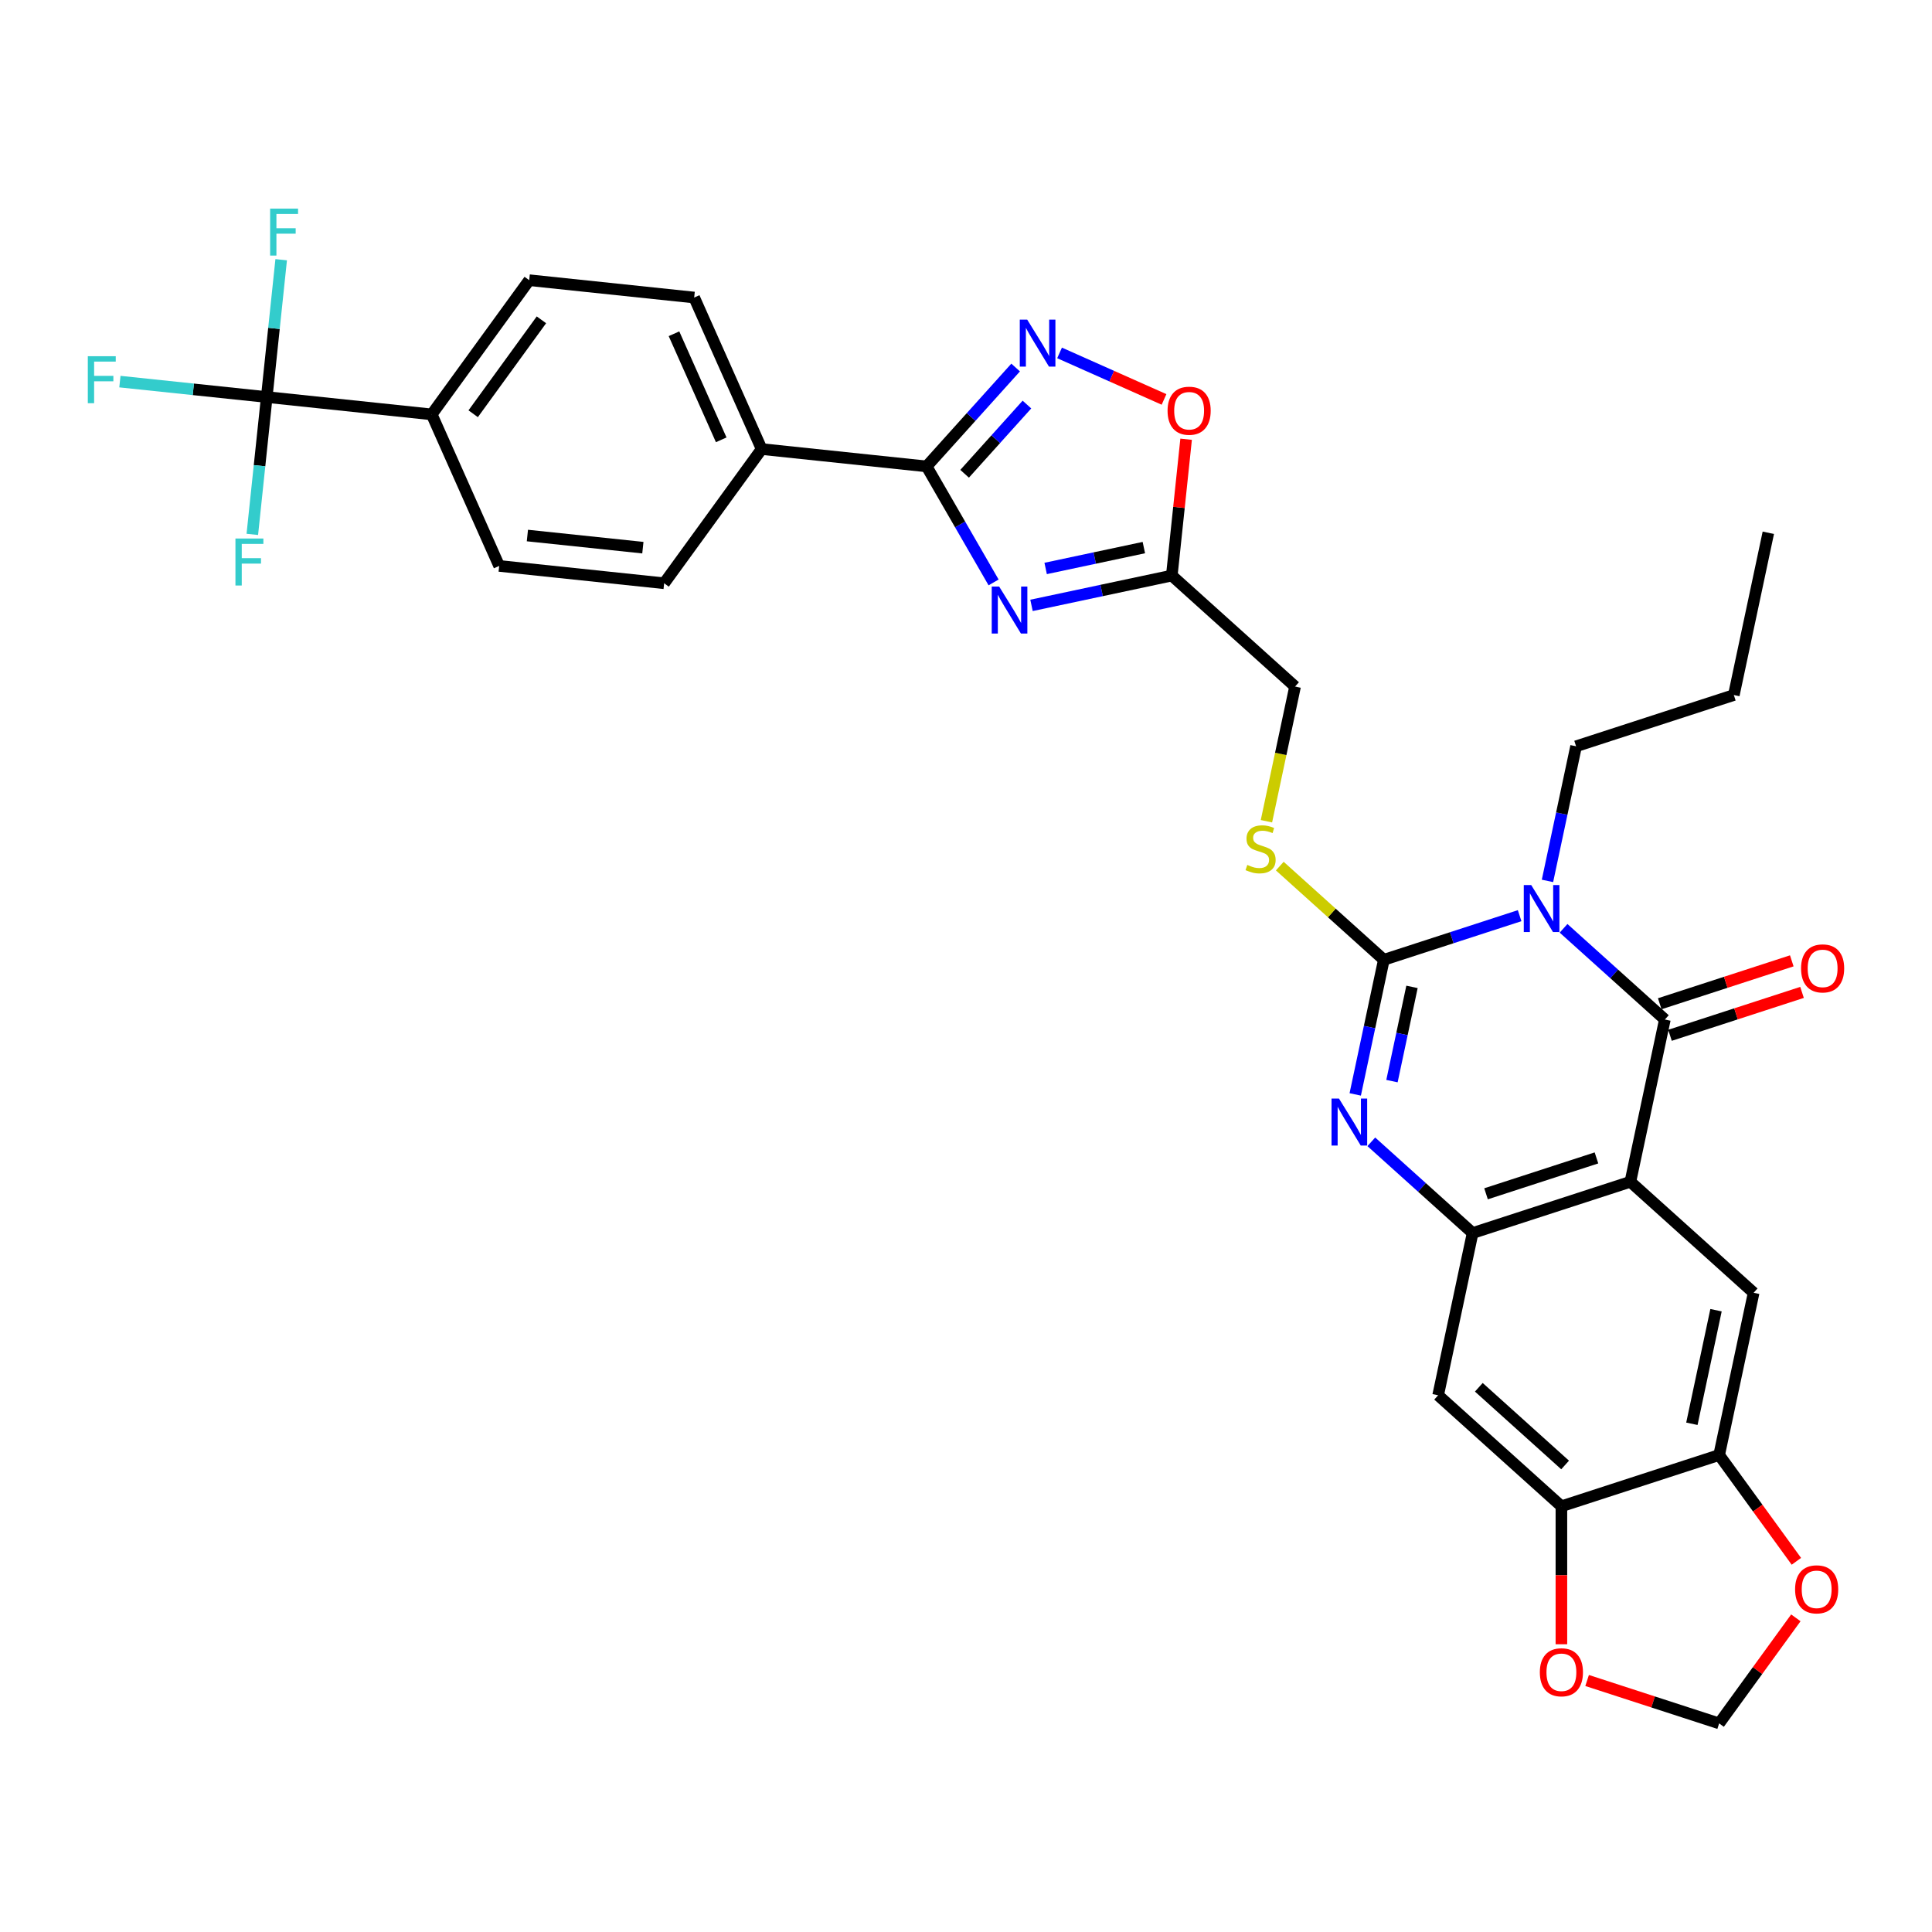 <?xml version='1.0' encoding='iso-8859-1'?>
<svg version='1.1' baseProfile='full'
              xmlns='http://www.w3.org/2000/svg'
                      xmlns:rdkit='http://www.rdkit.org/xml'
                      xmlns:xlink='http://www.w3.org/1999/xlink'
                  xml:space='preserve'
width='1000px' height='1000px' viewBox='0 0 1000 1000'>
<!-- END OF HEADER -->
<rect style='opacity:1.0;fill:#FFFFFF;stroke:none' width='1000' height='1000' x='0' y='0'> </rect>
<path class='bond-0' d='M 786.56,473.951 L 751.417,485.37' style='fill:none;fill-rule:evenodd;stroke:#0000FF;stroke-width:6px;stroke-linecap:butt;stroke-linejoin:miter;stroke-opacity:1' />
<path class='bond-0' d='M 751.417,485.37 L 716.274,496.788' style='fill:none;fill-rule:evenodd;stroke:#000000;stroke-width:6px;stroke-linecap:butt;stroke-linejoin:miter;stroke-opacity:1' />
<path class='bond-1' d='M 809.295,480.493 L 835.513,504.099' style='fill:none;fill-rule:evenodd;stroke:#0000FF;stroke-width:6px;stroke-linecap:butt;stroke-linejoin:miter;stroke-opacity:1' />
<path class='bond-1' d='M 835.513,504.099 L 861.731,527.706' style='fill:none;fill-rule:evenodd;stroke:#000000;stroke-width:6px;stroke-linecap:butt;stroke-linejoin:miter;stroke-opacity:1' />
<path class='bond-30' d='M 800.968,455.954 L 808.373,421.116' style='fill:none;fill-rule:evenodd;stroke:#0000FF;stroke-width:6px;stroke-linecap:butt;stroke-linejoin:miter;stroke-opacity:1' />
<path class='bond-30' d='M 808.373,421.116 L 815.778,386.278' style='fill:none;fill-rule:evenodd;stroke:#000000;stroke-width:6px;stroke-linecap:butt;stroke-linejoin:miter;stroke-opacity:1' />
<path class='bond-3' d='M 716.274,496.788 L 708.869,531.626' style='fill:none;fill-rule:evenodd;stroke:#000000;stroke-width:6px;stroke-linecap:butt;stroke-linejoin:miter;stroke-opacity:1' />
<path class='bond-3' d='M 708.869,531.626 L 701.464,566.464' style='fill:none;fill-rule:evenodd;stroke:#0000FF;stroke-width:6px;stroke-linecap:butt;stroke-linejoin:miter;stroke-opacity:1' />
<path class='bond-3' d='M 730.848,510.81 L 725.665,535.196' style='fill:none;fill-rule:evenodd;stroke:#000000;stroke-width:6px;stroke-linecap:butt;stroke-linejoin:miter;stroke-opacity:1' />
<path class='bond-3' d='M 725.665,535.196 L 720.481,559.583' style='fill:none;fill-rule:evenodd;stroke:#0000FF;stroke-width:6px;stroke-linecap:butt;stroke-linejoin:miter;stroke-opacity:1' />
<path class='bond-15' d='M 716.274,496.788 L 689.343,472.54' style='fill:none;fill-rule:evenodd;stroke:#000000;stroke-width:6px;stroke-linecap:butt;stroke-linejoin:miter;stroke-opacity:1' />
<path class='bond-15' d='M 689.343,472.54 L 662.413,448.292' style='fill:none;fill-rule:evenodd;stroke:#CCCC00;stroke-width:6px;stroke-linecap:butt;stroke-linejoin:miter;stroke-opacity:1' />
<path class='bond-2' d='M 861.731,527.706 L 843.88,611.686' style='fill:none;fill-rule:evenodd;stroke:#000000;stroke-width:6px;stroke-linecap:butt;stroke-linejoin:miter;stroke-opacity:1' />
<path class='bond-18' d='M 864.384,535.872 L 898.557,524.768' style='fill:none;fill-rule:evenodd;stroke:#000000;stroke-width:6px;stroke-linecap:butt;stroke-linejoin:miter;stroke-opacity:1' />
<path class='bond-18' d='M 898.557,524.768 L 932.73,513.665' style='fill:none;fill-rule:evenodd;stroke:#FF0000;stroke-width:6px;stroke-linecap:butt;stroke-linejoin:miter;stroke-opacity:1' />
<path class='bond-18' d='M 859.078,519.541 L 893.251,508.437' style='fill:none;fill-rule:evenodd;stroke:#000000;stroke-width:6px;stroke-linecap:butt;stroke-linejoin:miter;stroke-opacity:1' />
<path class='bond-18' d='M 893.251,508.437 L 927.423,497.334' style='fill:none;fill-rule:evenodd;stroke:#FF0000;stroke-width:6px;stroke-linecap:butt;stroke-linejoin:miter;stroke-opacity:1' />
<path class='bond-5' d='M 843.88,611.686 L 762.227,638.217' style='fill:none;fill-rule:evenodd;stroke:#000000;stroke-width:6px;stroke-linecap:butt;stroke-linejoin:miter;stroke-opacity:1' />
<path class='bond-5' d='M 826.326,599.335 L 769.168,617.906' style='fill:none;fill-rule:evenodd;stroke:#000000;stroke-width:6px;stroke-linecap:butt;stroke-linejoin:miter;stroke-opacity:1' />
<path class='bond-10' d='M 843.88,611.686 L 907.683,669.134' style='fill:none;fill-rule:evenodd;stroke:#000000;stroke-width:6px;stroke-linecap:butt;stroke-linejoin:miter;stroke-opacity:1' />
<path class='bond-33' d='M 709.791,591.003 L 736.009,614.61' style='fill:none;fill-rule:evenodd;stroke:#0000FF;stroke-width:6px;stroke-linecap:butt;stroke-linejoin:miter;stroke-opacity:1' />
<path class='bond-33' d='M 736.009,614.61 L 762.227,638.217' style='fill:none;fill-rule:evenodd;stroke:#000000;stroke-width:6px;stroke-linecap:butt;stroke-linejoin:miter;stroke-opacity:1' />
<path class='bond-4' d='M 533.906,313.346 L 570.212,305.629' style='fill:none;fill-rule:evenodd;stroke:#0000FF;stroke-width:6px;stroke-linecap:butt;stroke-linejoin:miter;stroke-opacity:1' />
<path class='bond-4' d='M 570.212,305.629 L 606.518,297.911' style='fill:none;fill-rule:evenodd;stroke:#000000;stroke-width:6px;stroke-linecap:butt;stroke-linejoin:miter;stroke-opacity:1' />
<path class='bond-4' d='M 541.227,294.235 L 566.642,288.833' style='fill:none;fill-rule:evenodd;stroke:#0000FF;stroke-width:6px;stroke-linecap:butt;stroke-linejoin:miter;stroke-opacity:1' />
<path class='bond-4' d='M 566.642,288.833 L 592.056,283.431' style='fill:none;fill-rule:evenodd;stroke:#000000;stroke-width:6px;stroke-linecap:butt;stroke-linejoin:miter;stroke-opacity:1' />
<path class='bond-6' d='M 514.28,301.458 L 496.945,271.433' style='fill:none;fill-rule:evenodd;stroke:#0000FF;stroke-width:6px;stroke-linecap:butt;stroke-linejoin:miter;stroke-opacity:1' />
<path class='bond-6' d='M 496.945,271.433 L 479.61,241.409' style='fill:none;fill-rule:evenodd;stroke:#000000;stroke-width:6px;stroke-linecap:butt;stroke-linejoin:miter;stroke-opacity:1' />
<path class='bond-12' d='M 762.227,638.217 L 744.376,722.196' style='fill:none;fill-rule:evenodd;stroke:#000000;stroke-width:6px;stroke-linecap:butt;stroke-linejoin:miter;stroke-opacity:1' />
<path class='bond-16' d='M 479.61,241.409 L 394.225,232.434' style='fill:none;fill-rule:evenodd;stroke:#000000;stroke-width:6px;stroke-linecap:butt;stroke-linejoin:miter;stroke-opacity:1' />
<path class='bond-36' d='M 479.61,241.409 L 502.651,215.819' style='fill:none;fill-rule:evenodd;stroke:#000000;stroke-width:6px;stroke-linecap:butt;stroke-linejoin:miter;stroke-opacity:1' />
<path class='bond-36' d='M 502.651,215.819 L 525.692,190.23' style='fill:none;fill-rule:evenodd;stroke:#0000FF;stroke-width:6px;stroke-linecap:butt;stroke-linejoin:miter;stroke-opacity:1' />
<path class='bond-36' d='M 499.283,245.222 L 515.412,227.309' style='fill:none;fill-rule:evenodd;stroke:#000000;stroke-width:6px;stroke-linecap:butt;stroke-linejoin:miter;stroke-opacity:1' />
<path class='bond-36' d='M 515.412,227.309 L 531.54,209.397' style='fill:none;fill-rule:evenodd;stroke:#0000FF;stroke-width:6px;stroke-linecap:butt;stroke-linejoin:miter;stroke-opacity:1' />
<path class='bond-7' d='M 548.426,182.667 L 575.461,194.703' style='fill:none;fill-rule:evenodd;stroke:#0000FF;stroke-width:6px;stroke-linecap:butt;stroke-linejoin:miter;stroke-opacity:1' />
<path class='bond-7' d='M 575.461,194.703 L 602.496,206.74' style='fill:none;fill-rule:evenodd;stroke:#FF0000;stroke-width:6px;stroke-linecap:butt;stroke-linejoin:miter;stroke-opacity:1' />
<path class='bond-8' d='M 606.518,297.911 L 670.321,355.36' style='fill:none;fill-rule:evenodd;stroke:#000000;stroke-width:6px;stroke-linecap:butt;stroke-linejoin:miter;stroke-opacity:1' />
<path class='bond-11' d='M 606.518,297.911 L 610.226,262.628' style='fill:none;fill-rule:evenodd;stroke:#000000;stroke-width:6px;stroke-linecap:butt;stroke-linejoin:miter;stroke-opacity:1' />
<path class='bond-11' d='M 610.226,262.628 L 613.935,227.345' style='fill:none;fill-rule:evenodd;stroke:#FF0000;stroke-width:6px;stroke-linecap:butt;stroke-linejoin:miter;stroke-opacity:1' />
<path class='bond-9' d='M 138.069,205.511 L 223.454,214.486' style='fill:none;fill-rule:evenodd;stroke:#000000;stroke-width:6px;stroke-linecap:butt;stroke-linejoin:miter;stroke-opacity:1' />
<path class='bond-27' d='M 138.069,205.511 L 100.064,201.517' style='fill:none;fill-rule:evenodd;stroke:#000000;stroke-width:6px;stroke-linecap:butt;stroke-linejoin:miter;stroke-opacity:1' />
<path class='bond-27' d='M 100.064,201.517 L 62.059,197.522' style='fill:none;fill-rule:evenodd;stroke:#33CCCC;stroke-width:6px;stroke-linecap:butt;stroke-linejoin:miter;stroke-opacity:1' />
<path class='bond-28' d='M 138.069,205.511 L 141.804,169.97' style='fill:none;fill-rule:evenodd;stroke:#000000;stroke-width:6px;stroke-linecap:butt;stroke-linejoin:miter;stroke-opacity:1' />
<path class='bond-28' d='M 141.804,169.97 L 145.54,134.429' style='fill:none;fill-rule:evenodd;stroke:#33CCCC;stroke-width:6px;stroke-linecap:butt;stroke-linejoin:miter;stroke-opacity:1' />
<path class='bond-29' d='M 138.069,205.511 L 134.333,241.052' style='fill:none;fill-rule:evenodd;stroke:#000000;stroke-width:6px;stroke-linecap:butt;stroke-linejoin:miter;stroke-opacity:1' />
<path class='bond-29' d='M 134.333,241.052 L 130.598,276.593' style='fill:none;fill-rule:evenodd;stroke:#33CCCC;stroke-width:6px;stroke-linecap:butt;stroke-linejoin:miter;stroke-opacity:1' />
<path class='bond-13' d='M 907.683,669.134 L 889.833,753.114' style='fill:none;fill-rule:evenodd;stroke:#000000;stroke-width:6px;stroke-linecap:butt;stroke-linejoin:miter;stroke-opacity:1' />
<path class='bond-13' d='M 888.21,678.161 L 875.715,736.947' style='fill:none;fill-rule:evenodd;stroke:#000000;stroke-width:6px;stroke-linecap:butt;stroke-linejoin:miter;stroke-opacity:1' />
<path class='bond-34' d='M 744.376,722.196 L 808.179,779.645' style='fill:none;fill-rule:evenodd;stroke:#000000;stroke-width:6px;stroke-linecap:butt;stroke-linejoin:miter;stroke-opacity:1' />
<path class='bond-34' d='M 765.436,718.053 L 810.099,758.267' style='fill:none;fill-rule:evenodd;stroke:#000000;stroke-width:6px;stroke-linecap:butt;stroke-linejoin:miter;stroke-opacity:1' />
<path class='bond-14' d='M 889.833,753.114 L 808.179,779.645' style='fill:none;fill-rule:evenodd;stroke:#000000;stroke-width:6px;stroke-linecap:butt;stroke-linejoin:miter;stroke-opacity:1' />
<path class='bond-19' d='M 889.833,753.114 L 909.819,780.623' style='fill:none;fill-rule:evenodd;stroke:#000000;stroke-width:6px;stroke-linecap:butt;stroke-linejoin:miter;stroke-opacity:1' />
<path class='bond-19' d='M 909.819,780.623 L 929.806,808.132' style='fill:none;fill-rule:evenodd;stroke:#FF0000;stroke-width:6px;stroke-linecap:butt;stroke-linejoin:miter;stroke-opacity:1' />
<path class='bond-20' d='M 808.179,779.645 L 808.179,815.352' style='fill:none;fill-rule:evenodd;stroke:#000000;stroke-width:6px;stroke-linecap:butt;stroke-linejoin:miter;stroke-opacity:1' />
<path class='bond-20' d='M 808.179,815.352 L 808.179,851.06' style='fill:none;fill-rule:evenodd;stroke:#FF0000;stroke-width:6px;stroke-linecap:butt;stroke-linejoin:miter;stroke-opacity:1' />
<path class='bond-22' d='M 655.504,425.07 L 662.912,390.215' style='fill:none;fill-rule:evenodd;stroke:#CCCC00;stroke-width:6px;stroke-linecap:butt;stroke-linejoin:miter;stroke-opacity:1' />
<path class='bond-22' d='M 662.912,390.215 L 670.321,355.36' style='fill:none;fill-rule:evenodd;stroke:#000000;stroke-width:6px;stroke-linecap:butt;stroke-linejoin:miter;stroke-opacity:1' />
<path class='bond-25' d='M 394.225,232.434 L 343.76,301.893' style='fill:none;fill-rule:evenodd;stroke:#000000;stroke-width:6px;stroke-linecap:butt;stroke-linejoin:miter;stroke-opacity:1' />
<path class='bond-26' d='M 394.225,232.434 L 359.304,154.001' style='fill:none;fill-rule:evenodd;stroke:#000000;stroke-width:6px;stroke-linecap:butt;stroke-linejoin:miter;stroke-opacity:1' />
<path class='bond-26' d='M 373.3,227.653 L 348.856,172.75' style='fill:none;fill-rule:evenodd;stroke:#000000;stroke-width:6px;stroke-linecap:butt;stroke-linejoin:miter;stroke-opacity:1' />
<path class='bond-17' d='M 223.454,214.486 L 273.919,145.027' style='fill:none;fill-rule:evenodd;stroke:#000000;stroke-width:6px;stroke-linecap:butt;stroke-linejoin:miter;stroke-opacity:1' />
<path class='bond-17' d='M 244.916,214.16 L 280.241,165.539' style='fill:none;fill-rule:evenodd;stroke:#000000;stroke-width:6px;stroke-linecap:butt;stroke-linejoin:miter;stroke-opacity:1' />
<path class='bond-37' d='M 223.454,214.486 L 258.375,292.919' style='fill:none;fill-rule:evenodd;stroke:#000000;stroke-width:6px;stroke-linecap:butt;stroke-linejoin:miter;stroke-opacity:1' />
<path class='bond-21' d='M 929.531,837.391 L 909.682,864.711' style='fill:none;fill-rule:evenodd;stroke:#FF0000;stroke-width:6px;stroke-linecap:butt;stroke-linejoin:miter;stroke-opacity:1' />
<path class='bond-21' d='M 909.682,864.711 L 889.833,892.031' style='fill:none;fill-rule:evenodd;stroke:#000000;stroke-width:6px;stroke-linecap:butt;stroke-linejoin:miter;stroke-opacity:1' />
<path class='bond-35' d='M 821.487,869.824 L 855.66,880.928' style='fill:none;fill-rule:evenodd;stroke:#FF0000;stroke-width:6px;stroke-linecap:butt;stroke-linejoin:miter;stroke-opacity:1' />
<path class='bond-35' d='M 855.66,880.928 L 889.833,892.031' style='fill:none;fill-rule:evenodd;stroke:#000000;stroke-width:6px;stroke-linecap:butt;stroke-linejoin:miter;stroke-opacity:1' />
<path class='bond-23' d='M 258.375,292.919 L 343.76,301.893' style='fill:none;fill-rule:evenodd;stroke:#000000;stroke-width:6px;stroke-linecap:butt;stroke-linejoin:miter;stroke-opacity:1' />
<path class='bond-23' d='M 272.978,277.188 L 332.747,283.47' style='fill:none;fill-rule:evenodd;stroke:#000000;stroke-width:6px;stroke-linecap:butt;stroke-linejoin:miter;stroke-opacity:1' />
<path class='bond-24' d='M 273.919,145.027 L 359.304,154.001' style='fill:none;fill-rule:evenodd;stroke:#000000;stroke-width:6px;stroke-linecap:butt;stroke-linejoin:miter;stroke-opacity:1' />
<path class='bond-31' d='M 815.778,386.278 L 897.431,359.747' style='fill:none;fill-rule:evenodd;stroke:#000000;stroke-width:6px;stroke-linecap:butt;stroke-linejoin:miter;stroke-opacity:1' />
<path class='bond-32' d='M 897.431,359.747 L 915.282,275.768' style='fill:none;fill-rule:evenodd;stroke:#000000;stroke-width:6px;stroke-linecap:butt;stroke-linejoin:miter;stroke-opacity:1' />
<path  class='atom-0' d='M 792.553 458.1
L 800.52 470.979
Q 801.31 472.249, 802.581 474.55
Q 803.851 476.851, 803.92 476.989
L 803.92 458.1
L 807.148 458.1
L 807.148 482.415
L 803.817 482.415
L 795.266 468.334
Q 794.27 466.686, 793.205 464.797
Q 792.175 462.908, 791.866 462.324
L 791.866 482.415
L 788.706 482.415
L 788.706 458.1
L 792.553 458.1
' fill='#0000FF'/>
<path  class='atom-4' d='M 693.049 568.611
L 701.016 581.489
Q 701.806 582.76, 703.077 585.061
Q 704.347 587.362, 704.416 587.499
L 704.416 568.611
L 707.644 568.611
L 707.644 592.925
L 704.313 592.925
L 695.762 578.845
Q 694.766 577.196, 693.701 575.307
Q 692.671 573.419, 692.362 572.835
L 692.362 592.925
L 689.202 592.925
L 689.202 568.611
L 693.049 568.611
' fill='#0000FF'/>
<path  class='atom-5' d='M 517.164 303.605
L 525.131 316.483
Q 525.921 317.754, 527.192 320.055
Q 528.462 322.356, 528.531 322.493
L 528.531 303.605
L 531.759 303.605
L 531.759 327.919
L 528.428 327.919
L 519.877 313.839
Q 518.881 312.19, 517.816 310.301
Q 516.786 308.413, 516.477 307.829
L 516.477 327.919
L 513.317 327.919
L 513.317 303.605
L 517.164 303.605
' fill='#0000FF'/>
<path  class='atom-8' d='M 531.684 165.448
L 539.652 178.327
Q 540.442 179.597, 541.712 181.898
Q 542.983 184.199, 543.052 184.337
L 543.052 165.448
L 546.28 165.448
L 546.28 189.763
L 542.949 189.763
L 534.398 175.682
Q 533.402 174.034, 532.337 172.145
Q 531.307 170.256, 530.998 169.672
L 530.998 189.763
L 527.838 189.763
L 527.838 165.448
L 531.684 165.448
' fill='#0000FF'/>
<path  class='atom-12' d='M 604.331 212.595
Q 604.331 206.757, 607.216 203.494
Q 610.1 200.232, 615.492 200.232
Q 620.884 200.232, 623.769 203.494
Q 626.653 206.757, 626.653 212.595
Q 626.653 218.502, 623.734 221.867
Q 620.815 225.198, 615.492 225.198
Q 610.135 225.198, 607.216 221.867
Q 604.331 218.536, 604.331 212.595
M 615.492 222.451
Q 619.201 222.451, 621.193 219.978
Q 623.219 217.471, 623.219 212.595
Q 623.219 207.821, 621.193 205.417
Q 619.201 202.979, 615.492 202.979
Q 611.783 202.979, 609.757 205.383
Q 607.765 207.787, 607.765 212.595
Q 607.765 217.506, 609.757 219.978
Q 611.783 222.451, 615.492 222.451
' fill='#FF0000'/>
<path  class='atom-16' d='M 645.602 447.685
Q 645.877 447.788, 647.01 448.269
Q 648.143 448.749, 649.38 449.059
Q 650.65 449.333, 651.887 449.333
Q 654.188 449.333, 655.527 448.234
Q 656.866 447.101, 656.866 445.144
Q 656.866 443.804, 656.18 442.98
Q 655.527 442.156, 654.497 441.709
Q 653.467 441.263, 651.749 440.748
Q 649.586 440.095, 648.281 439.477
Q 647.01 438.859, 646.083 437.554
Q 645.19 436.249, 645.19 434.051
Q 645.19 430.995, 647.251 429.106
Q 649.345 427.217, 653.467 427.217
Q 656.283 427.217, 659.476 428.556
L 658.687 431.201
Q 655.767 429.999, 653.57 429.999
Q 651.2 429.999, 649.895 430.995
Q 648.59 431.956, 648.624 433.639
Q 648.624 434.944, 649.277 435.734
Q 649.964 436.524, 650.925 436.97
Q 651.921 437.417, 653.57 437.932
Q 655.767 438.618, 657.072 439.305
Q 658.377 439.992, 659.305 441.4
Q 660.266 442.774, 660.266 445.144
Q 660.266 448.509, 658 450.329
Q 655.767 452.115, 652.024 452.115
Q 649.861 452.115, 648.212 451.634
Q 646.598 451.188, 644.675 450.398
L 645.602 447.685
' fill='#CCCC00'/>
<path  class='atom-19' d='M 932.223 501.244
Q 932.223 495.406, 935.108 492.143
Q 937.992 488.881, 943.384 488.881
Q 948.776 488.881, 951.661 492.143
Q 954.545 495.406, 954.545 501.244
Q 954.545 507.151, 951.626 510.516
Q 948.707 513.848, 943.384 513.848
Q 938.027 513.848, 935.108 510.516
Q 932.223 507.185, 932.223 501.244
M 943.384 511.1
Q 947.093 511.1, 949.085 508.628
Q 951.111 506.121, 951.111 501.244
Q 951.111 496.47, 949.085 494.066
Q 947.093 491.628, 943.384 491.628
Q 939.675 491.628, 937.649 494.032
Q 935.657 496.436, 935.657 501.244
Q 935.657 506.155, 937.649 508.628
Q 939.675 511.1, 943.384 511.1
' fill='#FF0000'/>
<path  class='atom-20' d='M 929.136 822.641
Q 929.136 816.803, 932.021 813.541
Q 934.906 810.278, 940.298 810.278
Q 945.689 810.278, 948.574 813.541
Q 951.459 816.803, 951.459 822.641
Q 951.459 828.548, 948.54 831.914
Q 945.621 835.245, 940.298 835.245
Q 934.94 835.245, 932.021 831.914
Q 929.136 828.582, 929.136 822.641
M 940.298 832.498
Q 944.007 832.498, 945.999 830.025
Q 948.025 827.518, 948.025 822.641
Q 948.025 817.868, 945.999 815.464
Q 944.007 813.025, 940.298 813.025
Q 936.589 813.025, 934.563 815.429
Q 932.571 817.833, 932.571 822.641
Q 932.571 827.552, 934.563 830.025
Q 936.589 832.498, 940.298 832.498
' fill='#FF0000'/>
<path  class='atom-21' d='M 797.018 865.569
Q 797.018 859.731, 799.903 856.468
Q 802.788 853.206, 808.179 853.206
Q 813.571 853.206, 816.456 856.468
Q 819.341 859.731, 819.341 865.569
Q 819.341 871.476, 816.422 874.842
Q 813.502 878.173, 808.179 878.173
Q 802.822 878.173, 799.903 874.842
Q 797.018 871.51, 797.018 865.569
M 808.179 875.425
Q 811.888 875.425, 813.88 872.953
Q 815.906 870.446, 815.906 865.569
Q 815.906 860.796, 813.88 858.392
Q 811.888 855.953, 808.179 855.953
Q 804.47 855.953, 802.444 858.357
Q 800.452 860.761, 800.452 865.569
Q 800.452 870.48, 802.444 872.953
Q 804.47 875.425, 808.179 875.425
' fill='#FF0000'/>
<path  class='atom-28' d='M 45.455 184.38
L 59.913 184.38
L 59.913 187.161
L 48.717 187.161
L 48.717 194.545
L 58.676 194.545
L 58.676 197.361
L 48.717 197.361
L 48.717 208.694
L 45.455 208.694
L 45.455 184.38
' fill='#33CCCC'/>
<path  class='atom-29' d='M 139.814 107.969
L 154.272 107.969
L 154.272 110.75
L 143.077 110.75
L 143.077 118.134
L 153.036 118.134
L 153.036 120.95
L 143.077 120.95
L 143.077 132.283
L 139.814 132.283
L 139.814 107.969
' fill='#33CCCC'/>
<path  class='atom-30' d='M 121.866 278.739
L 136.324 278.739
L 136.324 281.521
L 125.128 281.521
L 125.128 288.905
L 135.087 288.905
L 135.087 291.721
L 125.128 291.721
L 125.128 303.054
L 121.866 303.054
L 121.866 278.739
' fill='#33CCCC'/>
</svg>
